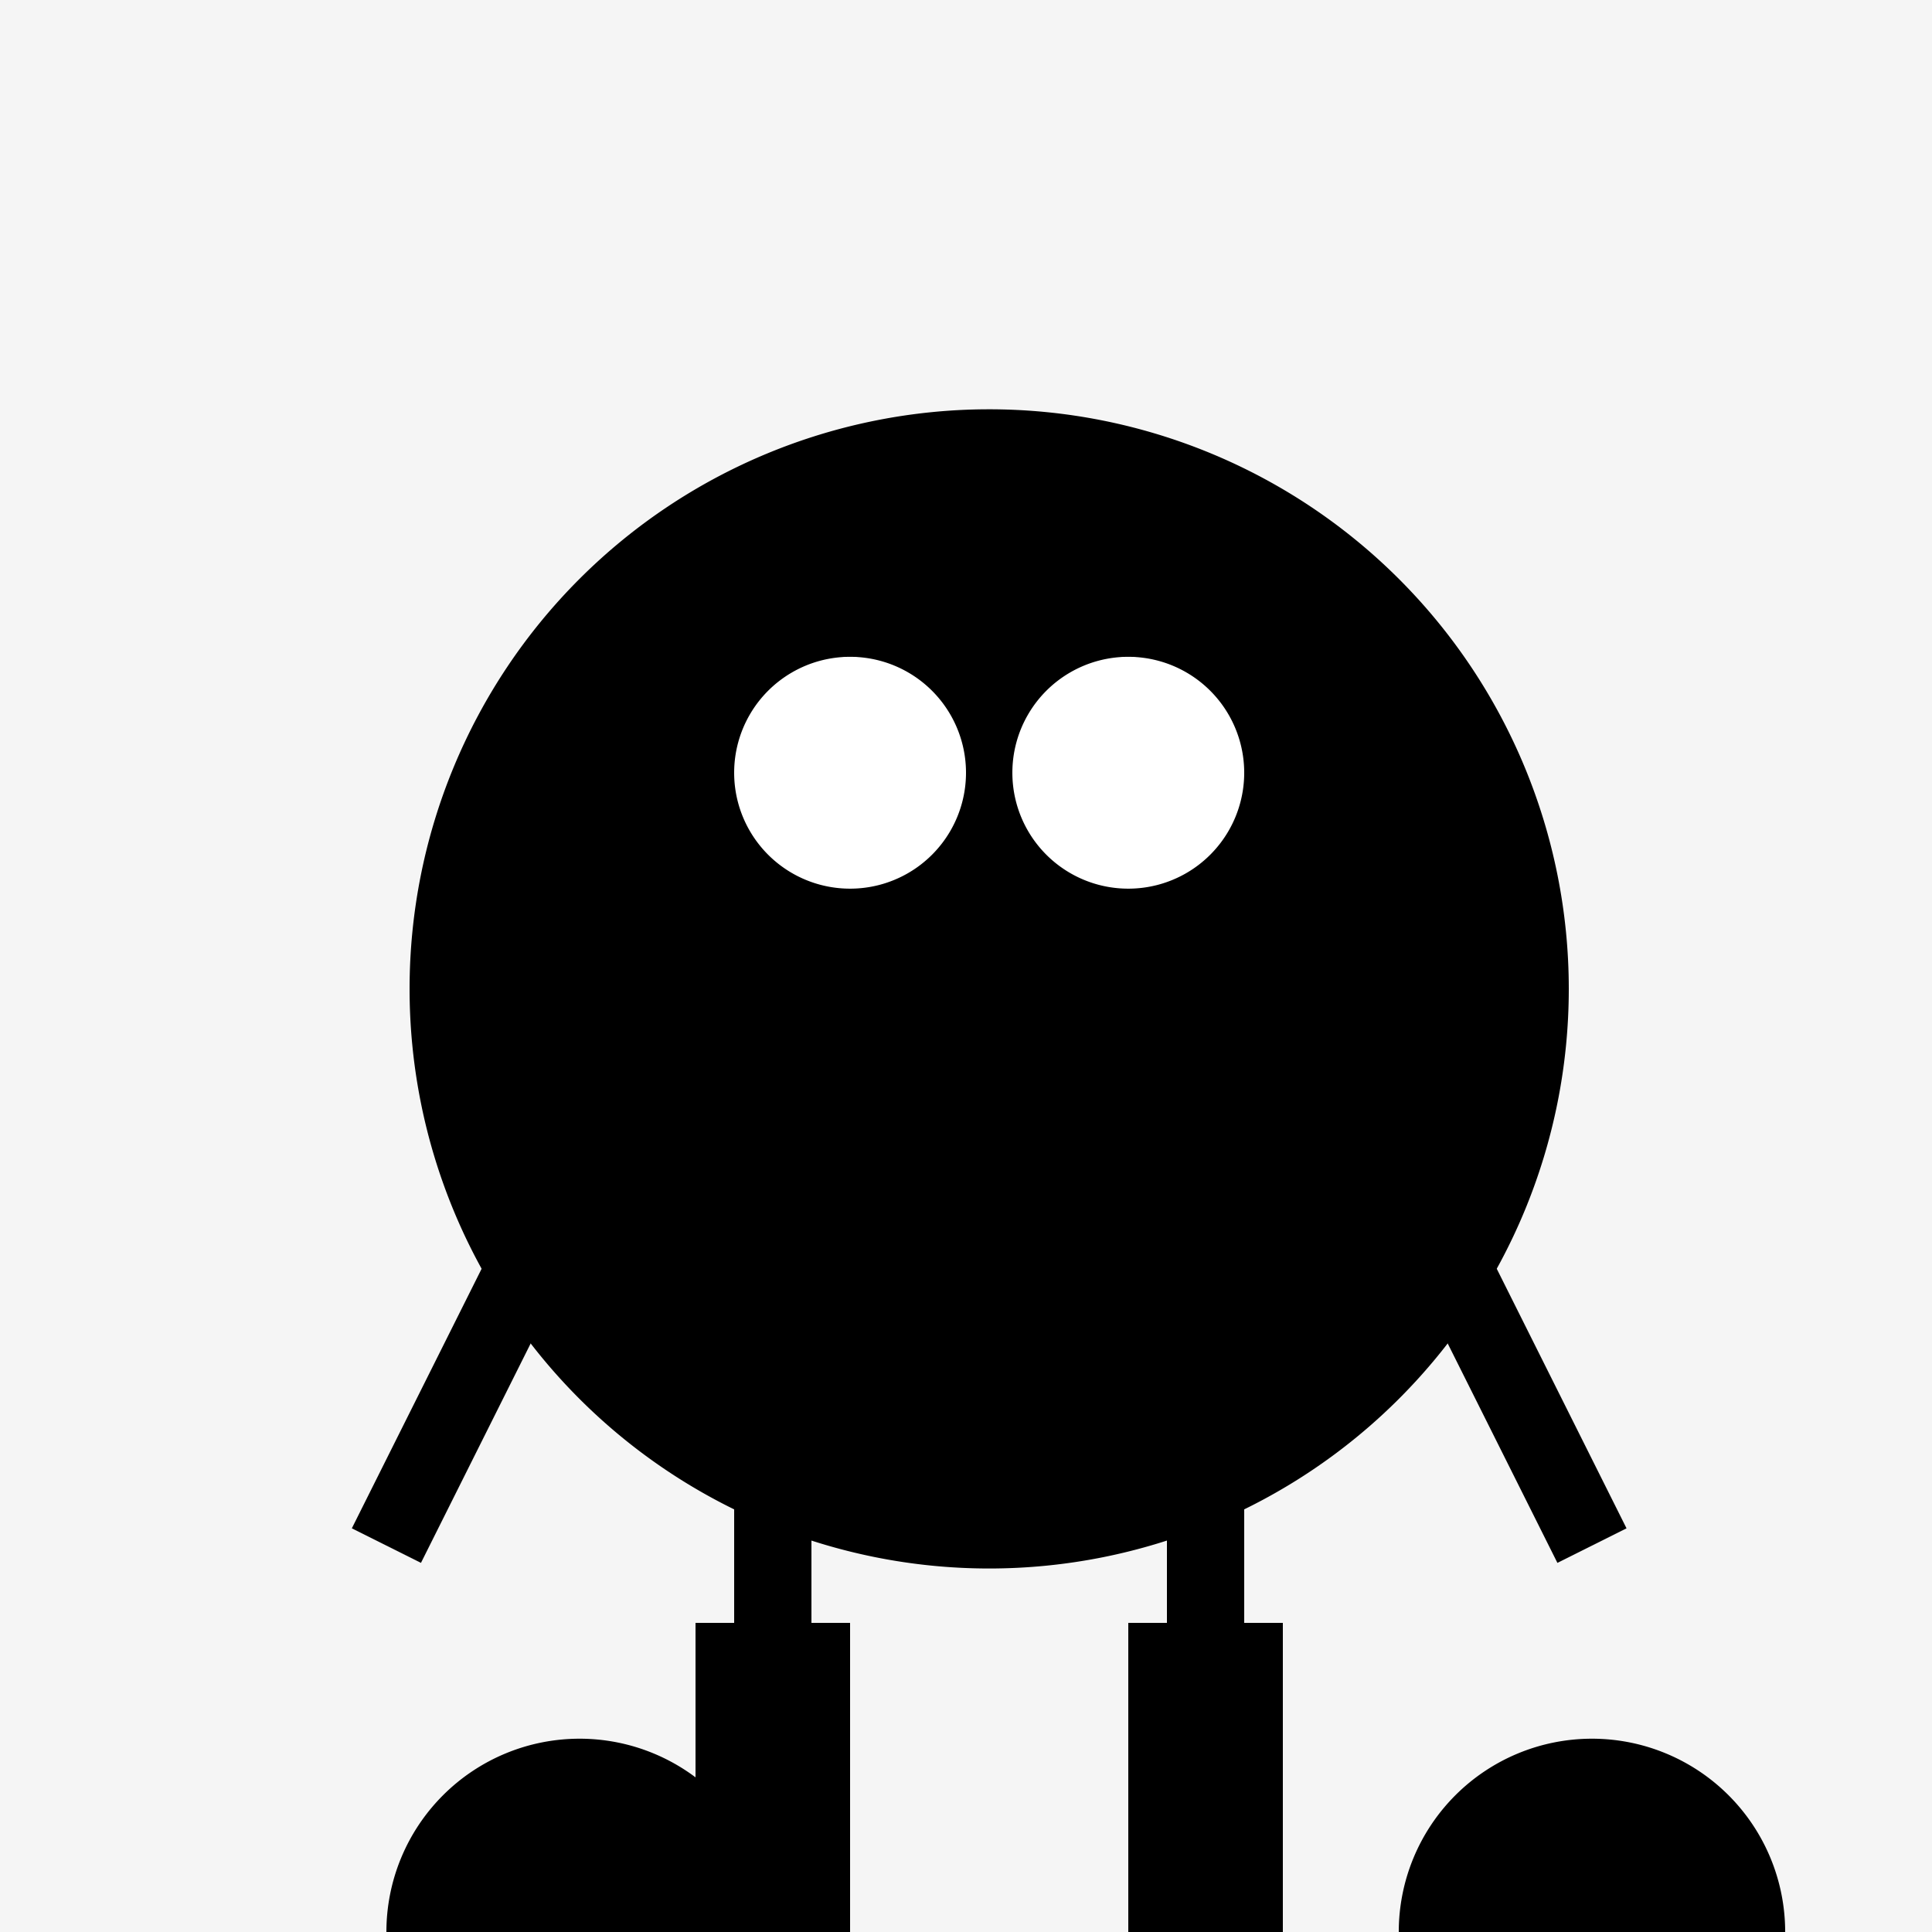 <!--

Generated by DrawGPT.
Free, open source, AI generated images in SVG, PNG, and HTML Canvas format.
https://drawgpt.ai

Created: 2023-09-27T00:40:30.799Z
Link: https://drawgpt.ai/prompt/75786/

-->
<svg xmlns="http://www.w3.org/2000/svg" xmlns:xlink="http://www.w3.org/1999/xlink" width="500" height="500"><defs/><g><rect fill="#F5F5F5" stroke="none" x="0" y="0" width="512" height="512"/><path fill="#000" stroke="none" paint-order="stroke fill markers" d=" M 406 256 A 150 150 0 1 1 406 255.85"/><path fill="none" stroke="#000" paint-order="fill stroke markers" d=" M 200 256 L 200 400" stroke-miterlimit="10" stroke-width="20" stroke-dasharray=""/><path fill="none" stroke="#000" paint-order="fill stroke markers" d=" M 312 256 L 312 400" stroke-miterlimit="10" stroke-width="20" stroke-dasharray=""/><path fill="#FFF" stroke="none" paint-order="stroke fill markers" d=" M 250 200 A 30 30 0 1 1 250 199.97"/><path fill="#FFF" stroke="none" paint-order="stroke fill markers" d=" M 322 200 A 30 30 0 1 1 322 199.97"/><path fill="#000" stroke="none" paint-order="stroke fill markers" d=" M 271 250 A 15 15 0 1 1 271 249.985"/><path fill="none" stroke="#000" paint-order="fill stroke markers" d=" M 326 290 A 70 70 0 0 1 186 290" stroke-miterlimit="10" stroke-width="10" stroke-dasharray=""/><path fill="none" stroke="#000" paint-order="fill stroke markers" d=" M 150 300 L 100 400" stroke-miterlimit="10" stroke-width="20" stroke-dasharray=""/><path fill="none" stroke="#000" paint-order="fill stroke markers" d=" M 362 300 L 412 400" stroke-miterlimit="10" stroke-width="20" stroke-dasharray=""/><path fill="none" stroke="#000" paint-order="fill stroke markers" d=" M 200 400 L 200 500" stroke-miterlimit="10" stroke-width="20" stroke-dasharray=""/><path fill="none" stroke="#000" paint-order="fill stroke markers" d=" M 312 400 L 312 500" stroke-miterlimit="10" stroke-width="20" stroke-dasharray=""/><path fill="#000" stroke="none" paint-order="stroke fill markers" d=" M 200 500 A 50 50 0 1 1 200 499.95"/><path fill="#000" stroke="none" paint-order="stroke fill markers" d=" M 462 500 A 50 50 0 1 1 462 499.95"/><rect fill="#000" stroke="none" x="180" y="420" width="40" height="80"/><rect fill="#000" stroke="none" x="292" y="420" width="40" height="80"/><path fill="#FFF" stroke="none" paint-order="stroke fill markers" d=" M 230 180 A 10 10 0 1 1 230 179.99"/><path fill="#FFF" stroke="none" paint-order="stroke fill markers" d=" M 302 180 A 10 10 0 1 1 302 179.99"/></g></svg>